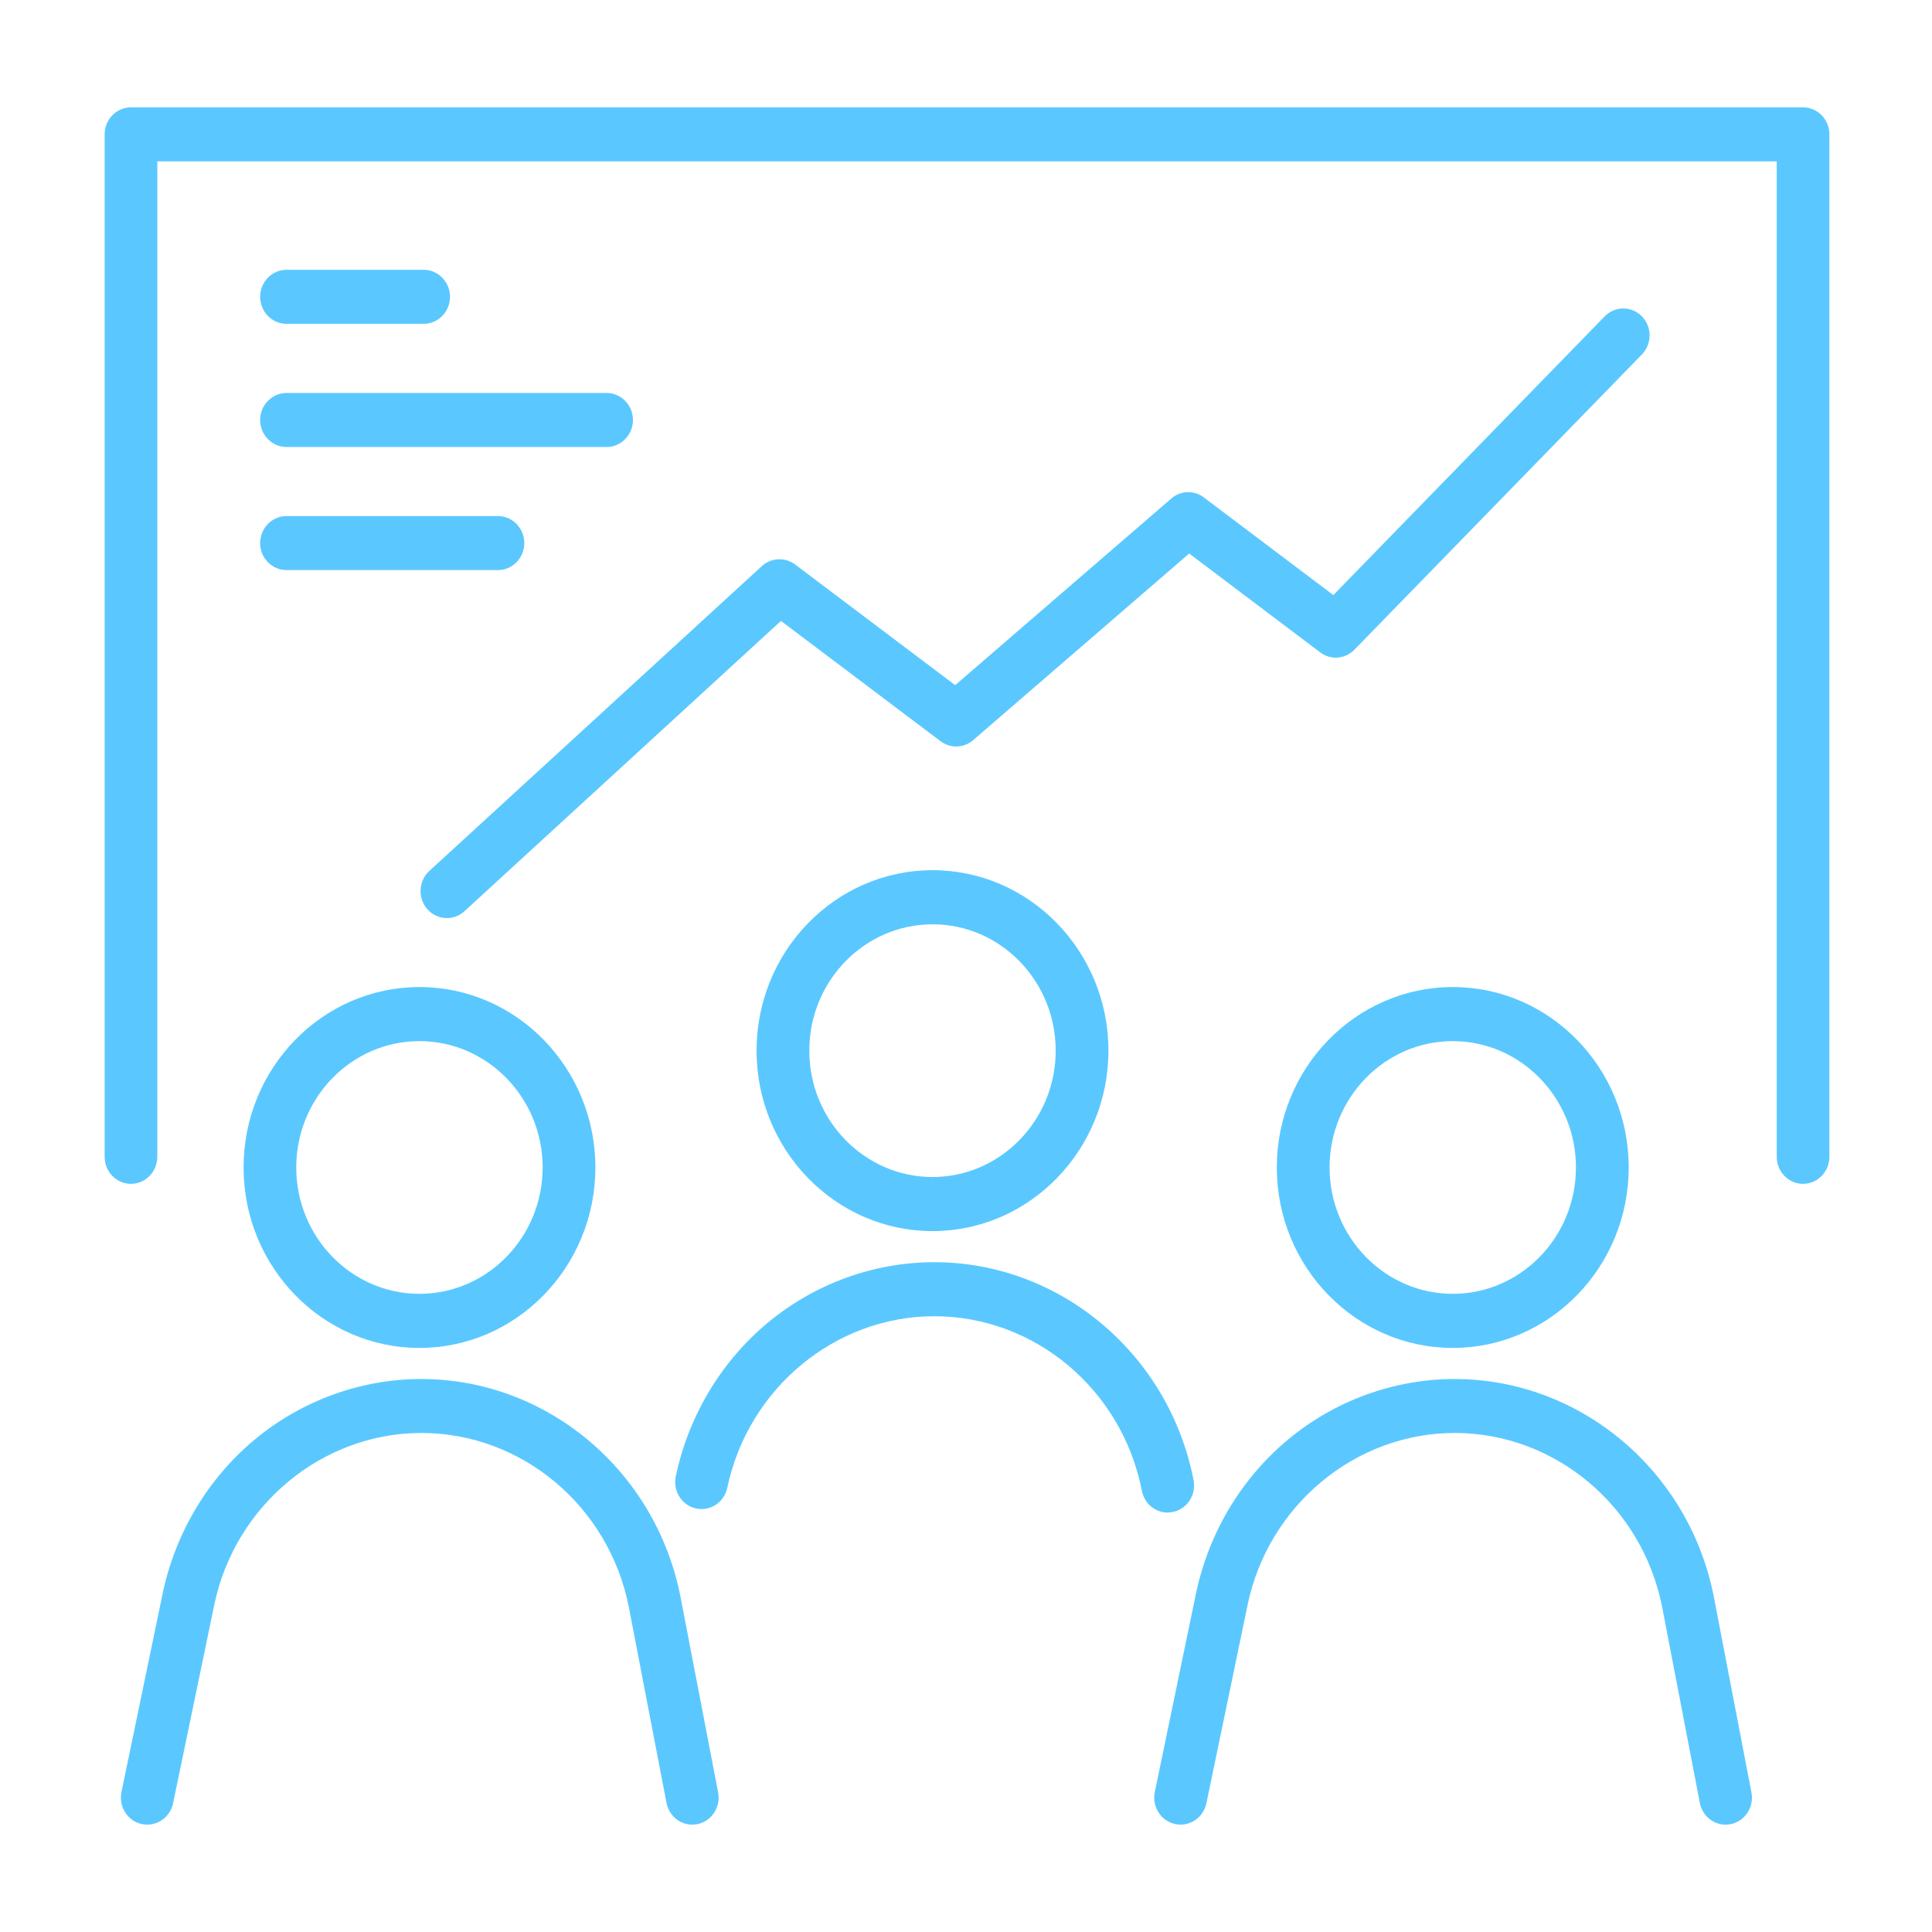 <svg width="54" height="54" viewBox="0 0 54 54" fill="none" xmlns="http://www.w3.org/2000/svg">
<path d="M21.146 29.366C21.146 32.147 23.352 34.41 26.064 34.41C28.775 34.41 30.981 32.147 30.981 29.366C30.981 26.585 28.775 24.322 26.064 24.322C23.352 24.322 21.146 26.585 21.146 29.366ZM29.507 29.366C29.507 31.313 27.962 32.898 26.064 32.898C24.165 32.898 22.62 31.313 22.62 29.366C22.62 27.419 24.165 25.835 26.064 25.835C27.962 25.832 29.507 27.417 29.507 29.366Z" fill="#5AC8FF"/>
<path d="M32.784 42.26C33.183 42.178 33.441 41.781 33.361 41.372C32.673 37.841 29.626 35.279 26.114 35.279C24.43 35.279 22.78 35.877 21.47 36.962C20.16 38.046 19.244 39.575 18.888 41.265C18.802 41.671 19.055 42.073 19.453 42.162C19.85 42.249 20.242 41.992 20.328 41.583C20.912 38.806 23.343 36.789 26.114 36.789C28.926 36.789 31.364 38.841 31.916 41.669C31.987 42.029 32.294 42.277 32.636 42.277C32.686 42.274 32.734 42.27 32.784 42.26Z" fill="#5AC8FF"/>
<path d="M35.687 32.631C35.687 35.413 37.893 37.675 40.605 37.675C43.317 37.675 45.523 35.413 45.523 32.631C45.523 29.85 43.317 27.588 40.605 27.588C37.893 27.59 35.687 29.852 35.687 32.631ZM44.048 32.631C44.048 34.578 42.503 36.163 40.605 36.163C38.707 36.163 37.162 34.578 37.162 32.631C37.162 30.684 38.707 29.1 40.605 29.1C42.503 29.1 44.048 30.684 44.048 32.631Z" fill="#5AC8FF"/>
<path d="M47.903 44.637C47.215 41.106 44.168 38.544 40.656 38.544C38.972 38.544 37.322 39.143 36.012 40.227C34.702 41.312 33.786 42.84 33.43 44.53L32.277 50.088C32.193 50.497 32.446 50.896 32.845 50.983C32.897 50.995 32.947 50.999 32.999 50.999C33.339 50.999 33.644 50.756 33.72 50.401L34.873 44.845C35.456 42.069 37.888 40.052 40.658 40.052C43.471 40.052 45.909 42.104 46.46 44.93L47.511 50.392C47.591 50.801 47.976 51.067 48.374 50.985C48.773 50.903 49.033 50.508 48.953 50.099L47.903 44.637Z" fill="#5AC8FF"/>
<path d="M11.724 37.675C14.435 37.675 16.641 35.413 16.641 32.631C16.641 29.85 14.435 27.588 11.724 27.588C9.012 27.588 6.808 29.85 6.808 32.631C6.808 35.413 9.012 37.675 11.724 37.675ZM11.724 29.1C13.622 29.1 15.167 30.684 15.167 32.631C15.167 34.578 13.622 36.163 11.724 36.163C9.825 36.163 8.28 34.578 8.28 32.631C8.28 30.684 9.825 29.1 11.724 29.1Z" fill="#5AC8FF"/>
<path d="M19.021 44.637C18.333 41.106 15.286 38.544 11.774 38.544C10.091 38.544 8.441 39.143 7.13 40.227C5.82 41.312 4.904 42.84 4.548 44.53L3.395 50.088C3.311 50.497 3.564 50.896 3.963 50.983C4.015 50.995 4.065 50.999 4.118 50.999C4.457 50.999 4.763 50.756 4.838 50.401L5.991 44.845C6.574 42.069 9.006 40.052 11.777 40.052C14.589 40.052 17.027 42.104 17.578 44.93L18.629 50.392C18.709 50.801 19.094 51.067 19.493 50.985C19.892 50.903 20.151 50.508 20.072 50.099L19.021 44.637Z" fill="#5AC8FF"/>
<path d="M50.396 3H3.661C3.255 3 2.925 3.339 2.925 3.755V32.334C2.925 32.75 3.255 33.089 3.661 33.089C4.066 33.089 4.397 32.75 4.397 32.334V4.51H49.66V32.334C49.66 32.75 49.991 33.089 50.396 33.089C50.802 33.089 51.132 32.75 51.132 32.334V3.755C51.132 3.339 50.802 3 50.396 3Z" fill="#5AC8FF"/>
<path d="M8.007 9.051H11.842C12.247 9.051 12.578 8.712 12.578 8.296C12.578 7.88 12.247 7.541 11.842 7.541H8.007C7.601 7.541 7.271 7.88 7.271 8.296C7.271 8.714 7.601 9.051 8.007 9.051Z" fill="#5AC8FF"/>
<path d="M8.007 12.494H16.955C17.361 12.494 17.691 12.155 17.691 11.739C17.691 11.323 17.361 10.984 16.955 10.984H8.007C7.601 10.984 7.271 11.323 7.271 11.739C7.271 12.155 7.601 12.494 8.007 12.494Z" fill="#5AC8FF"/>
<path d="M8.007 15.934H13.918C14.323 15.934 14.654 15.595 14.654 15.179C14.654 14.763 14.323 14.424 13.918 14.424H8.007C7.601 14.424 7.271 14.763 7.271 15.179C7.271 15.597 7.601 15.934 8.007 15.934Z" fill="#5AC8FF"/>
<path d="M45.892 8.843C45.605 8.548 45.138 8.548 44.851 8.843L37.267 16.633L33.648 13.903C33.375 13.697 32.999 13.709 32.739 13.933L26.698 19.15L22.223 15.777C21.942 15.567 21.555 15.586 21.295 15.822L12 24.343C11.697 24.621 11.672 25.098 11.941 25.409C12.086 25.575 12.287 25.661 12.49 25.661C12.665 25.661 12.841 25.598 12.98 25.47L21.828 17.355L26.29 20.718C26.564 20.924 26.94 20.912 27.199 20.688L33.238 15.471L36.9 18.234C37.194 18.456 37.6 18.423 37.857 18.159L45.888 9.911C46.179 9.616 46.179 9.137 45.892 8.843Z" fill="#5AC8FF"/>
</svg>
